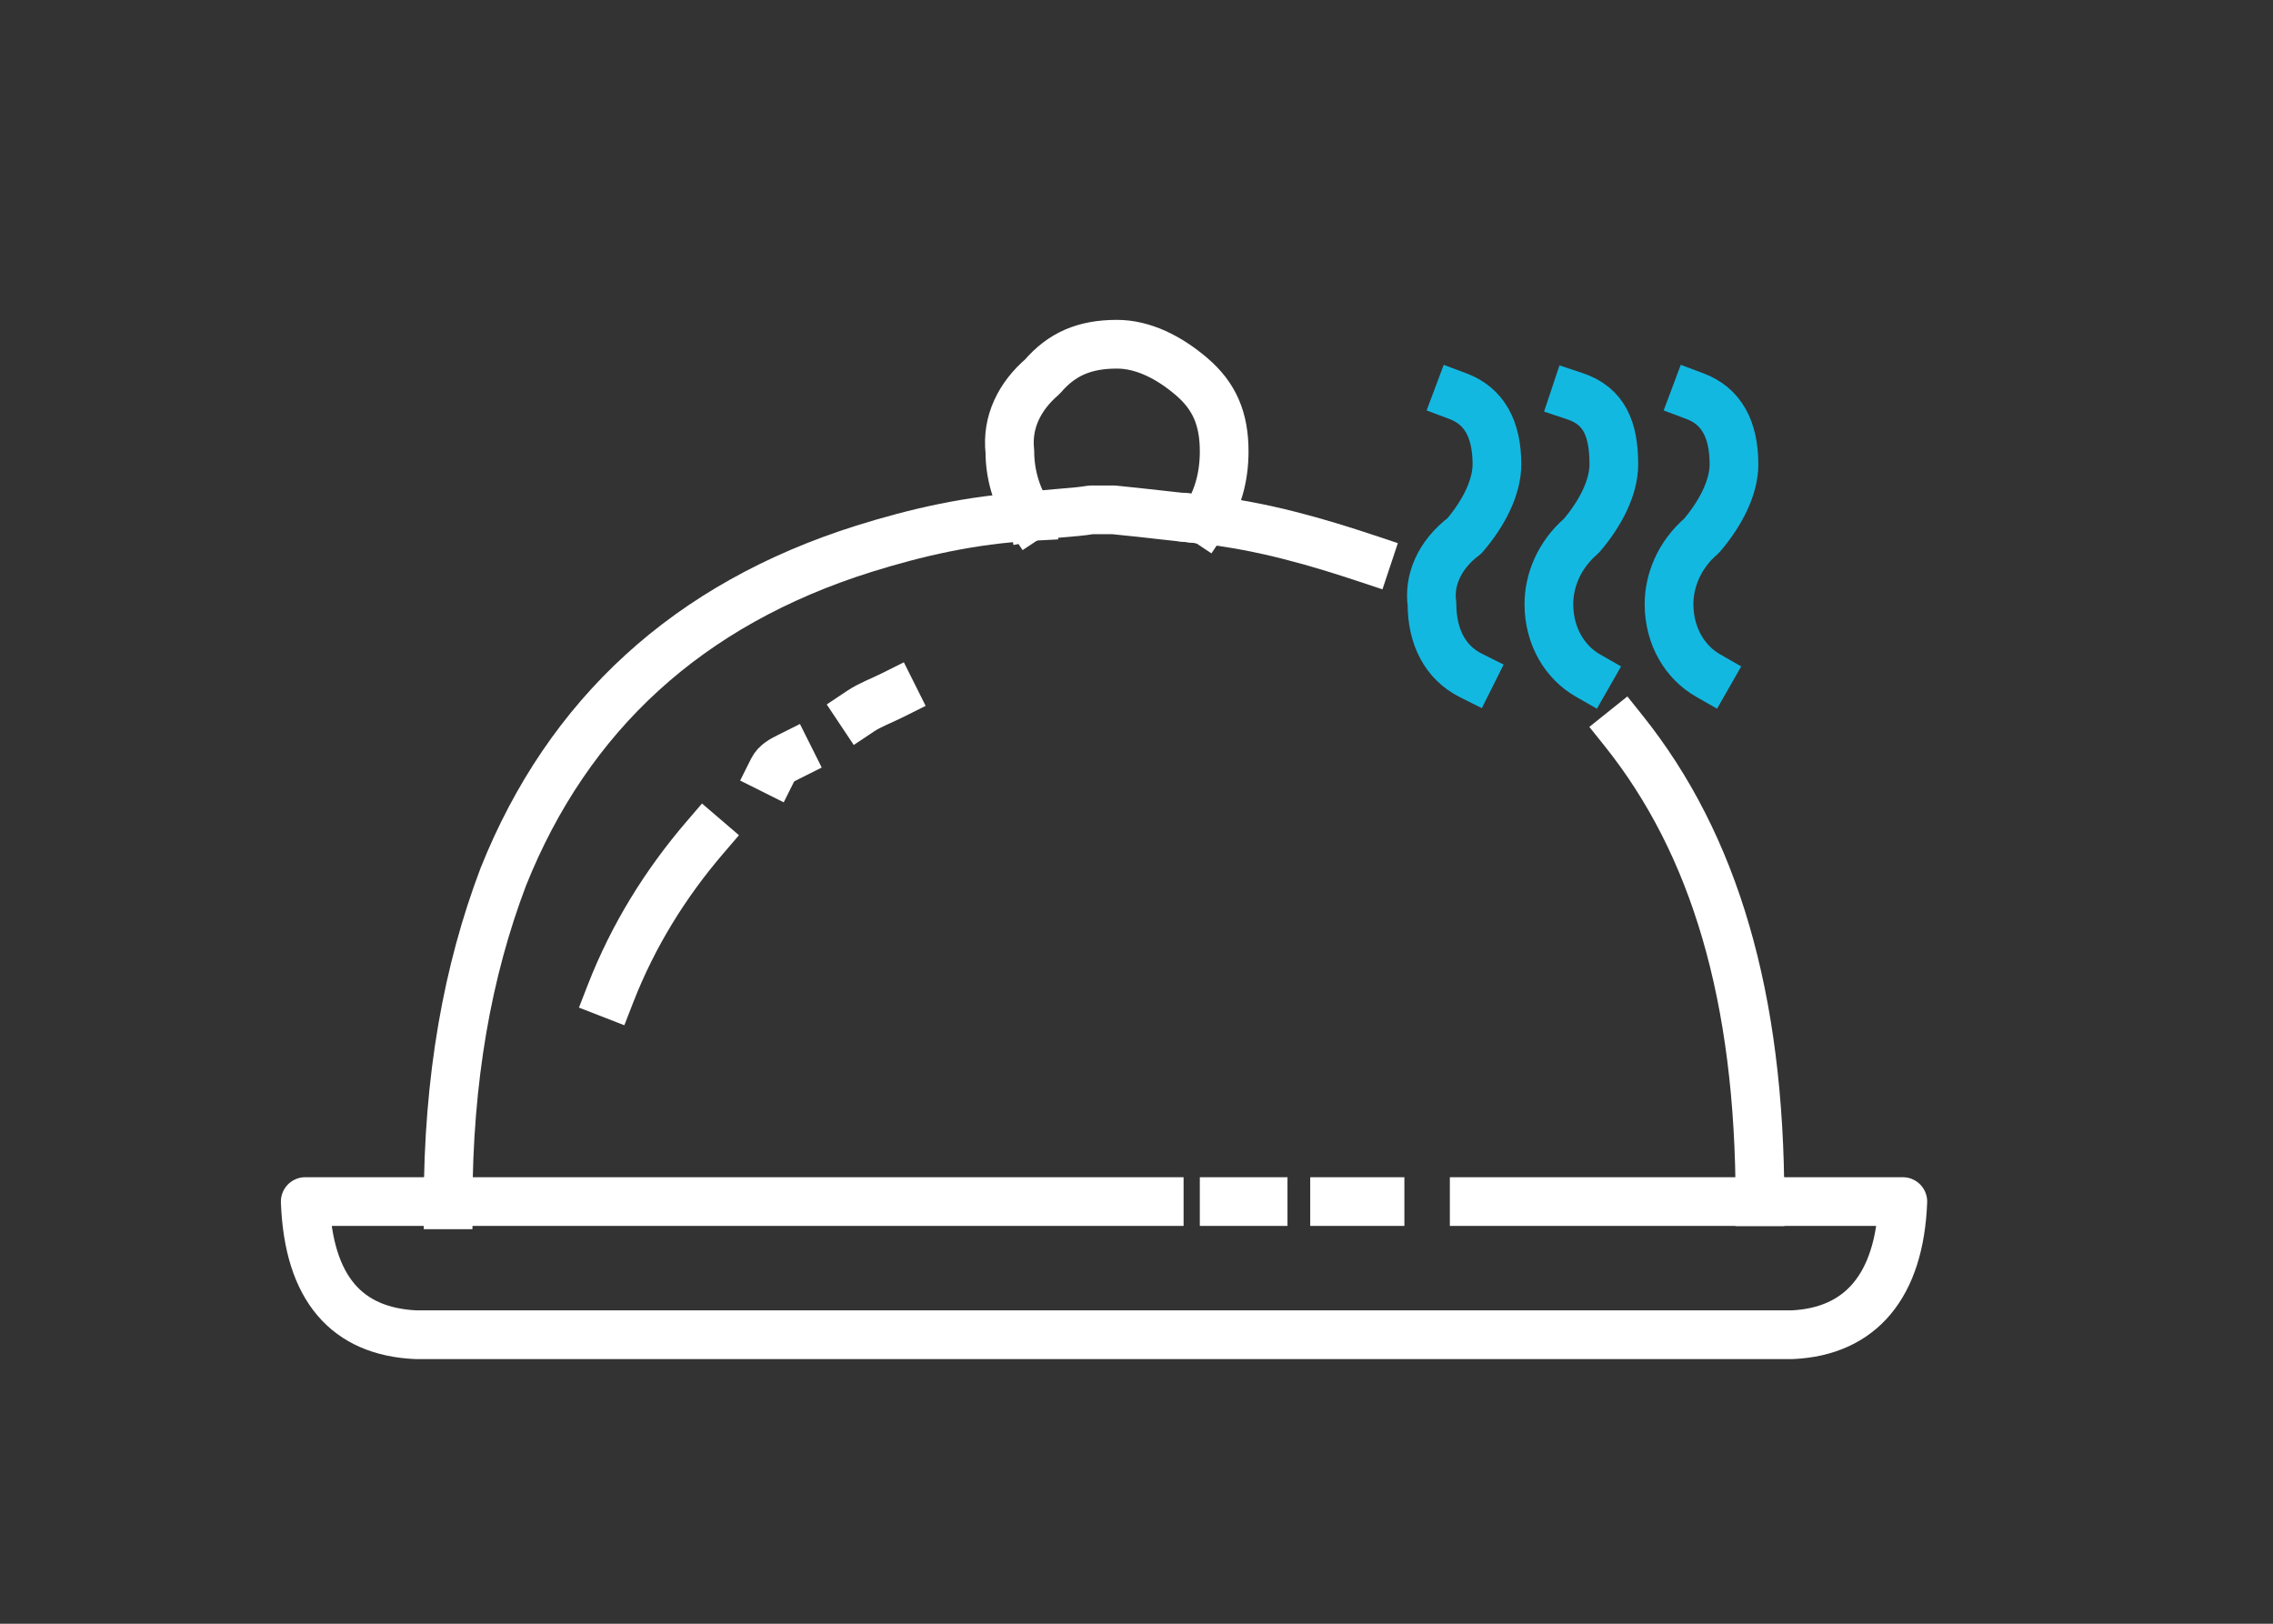 <?xml version="1.0" encoding="UTF-8"?> <svg xmlns="http://www.w3.org/2000/svg" xmlns:xlink="http://www.w3.org/1999/xlink" id="Слой_1" x="0px" y="0px" viewBox="0 0 70 50" style="enable-background:new 0 0 70 50;" xml:space="preserve"><rect x="0" y="0" width="70" height="50" fill="#333333" stroke="none"/> <style type="text/css"> .st0{fill:none;stroke:#13B8E1;stroke-width:1.5;stroke-linecap:square;stroke-linejoin:round;stroke-miterlimit:10;} .st1{fill:none;stroke:#FFFFFF;stroke-width:1.5;stroke-linecap:square;stroke-linejoin:round;stroke-miterlimit:10;} </style> <g> <path class="st0" d="M48.9,20.8c-0.7-0.4-1.2-1.2-1.2-2.2c0-0.7,0.3-1.5,1-2.1c0.6-0.7,1-1.5,1-2.2c0-1.1-0.3-1.8-1.2-2.1"></path> <path class="st0" d="M45.3,20.8c-0.8-0.4-1.2-1.2-1.2-2.2c-0.1-0.7,0.2-1.5,1-2.1c0.6-0.7,1-1.5,1-2.2c0-1.1-0.4-1.8-1.2-2.1"></path> <path class="st0" d="M52.6,20.8c-0.7-0.4-1.2-1.2-1.2-2.2c0-0.7,0.3-1.5,1-2.1c0.6-0.7,1-1.5,1-2.2c0-1.1-0.4-1.8-1.2-2.1"></path> <path class="st1" d="M37.1,16c0.4-0.6,0.6-1.3,0.6-2.1c0-1-0.3-1.7-1-2.3s-1.5-1-2.3-1c-1,0-1.7,0.3-2.3,1c-0.7,0.6-1.1,1.4-1,2.3 c0,0.7,0.2,1.4,0.6,2"></path> <path class="st1" d="M31.8,15.9c0.5-0.1,1.2-0.1,1.8-0.2c0.1,0,0.1,0,0.1,0h0.5c0.1,0,0.1,0,0.1,0c1,0.1,1.8,0.2,2.8,0.3"></path> <path class="st1" d="M31.8,15.9c-1.9,0.1-3.6,0.5-5.2,1C21.2,18.6,17.5,22,15.5,27c-1.1,2.9-1.7,6.2-1.7,10.1"></path> <line class="st1" x1="35.7" y1="37" x2="13.8" y2="37"></line> <line class="st1" x1="37.7" y1="37" x2="38.9" y2="37"></line> <path class="st1" d="M18.8,30.6c0.7-1.8,1.7-3.4,2.9-4.8"></path> <path class="st1" d="M13.8,37H9.4c0.1,2.7,1.3,4,3.4,4.1h42.4c2.1-0.1,3.3-1.5,3.4-4.1h-4.4"></path> <path class="st1" d="M26.5,21.9c0.3-0.2,0.6-0.3,1-0.5"></path> <path class="st1" d="M23.8,23.7c0.1-0.2,0.3-0.3,0.5-0.4"></path> <path class="st1" d="M54.2,37c0-6.3-1.4-11-4.2-14.5"></path> <line class="st1" x1="45.4" y1="37" x2="54.2" y2="37"></line> <line class="st1" x1="41.1" y1="37" x2="42.5" y2="37"></line> <path class="st1" d="M42.1,17.2c-1.5-0.5-3.2-1-5-1.2"></path> </g> </svg> 